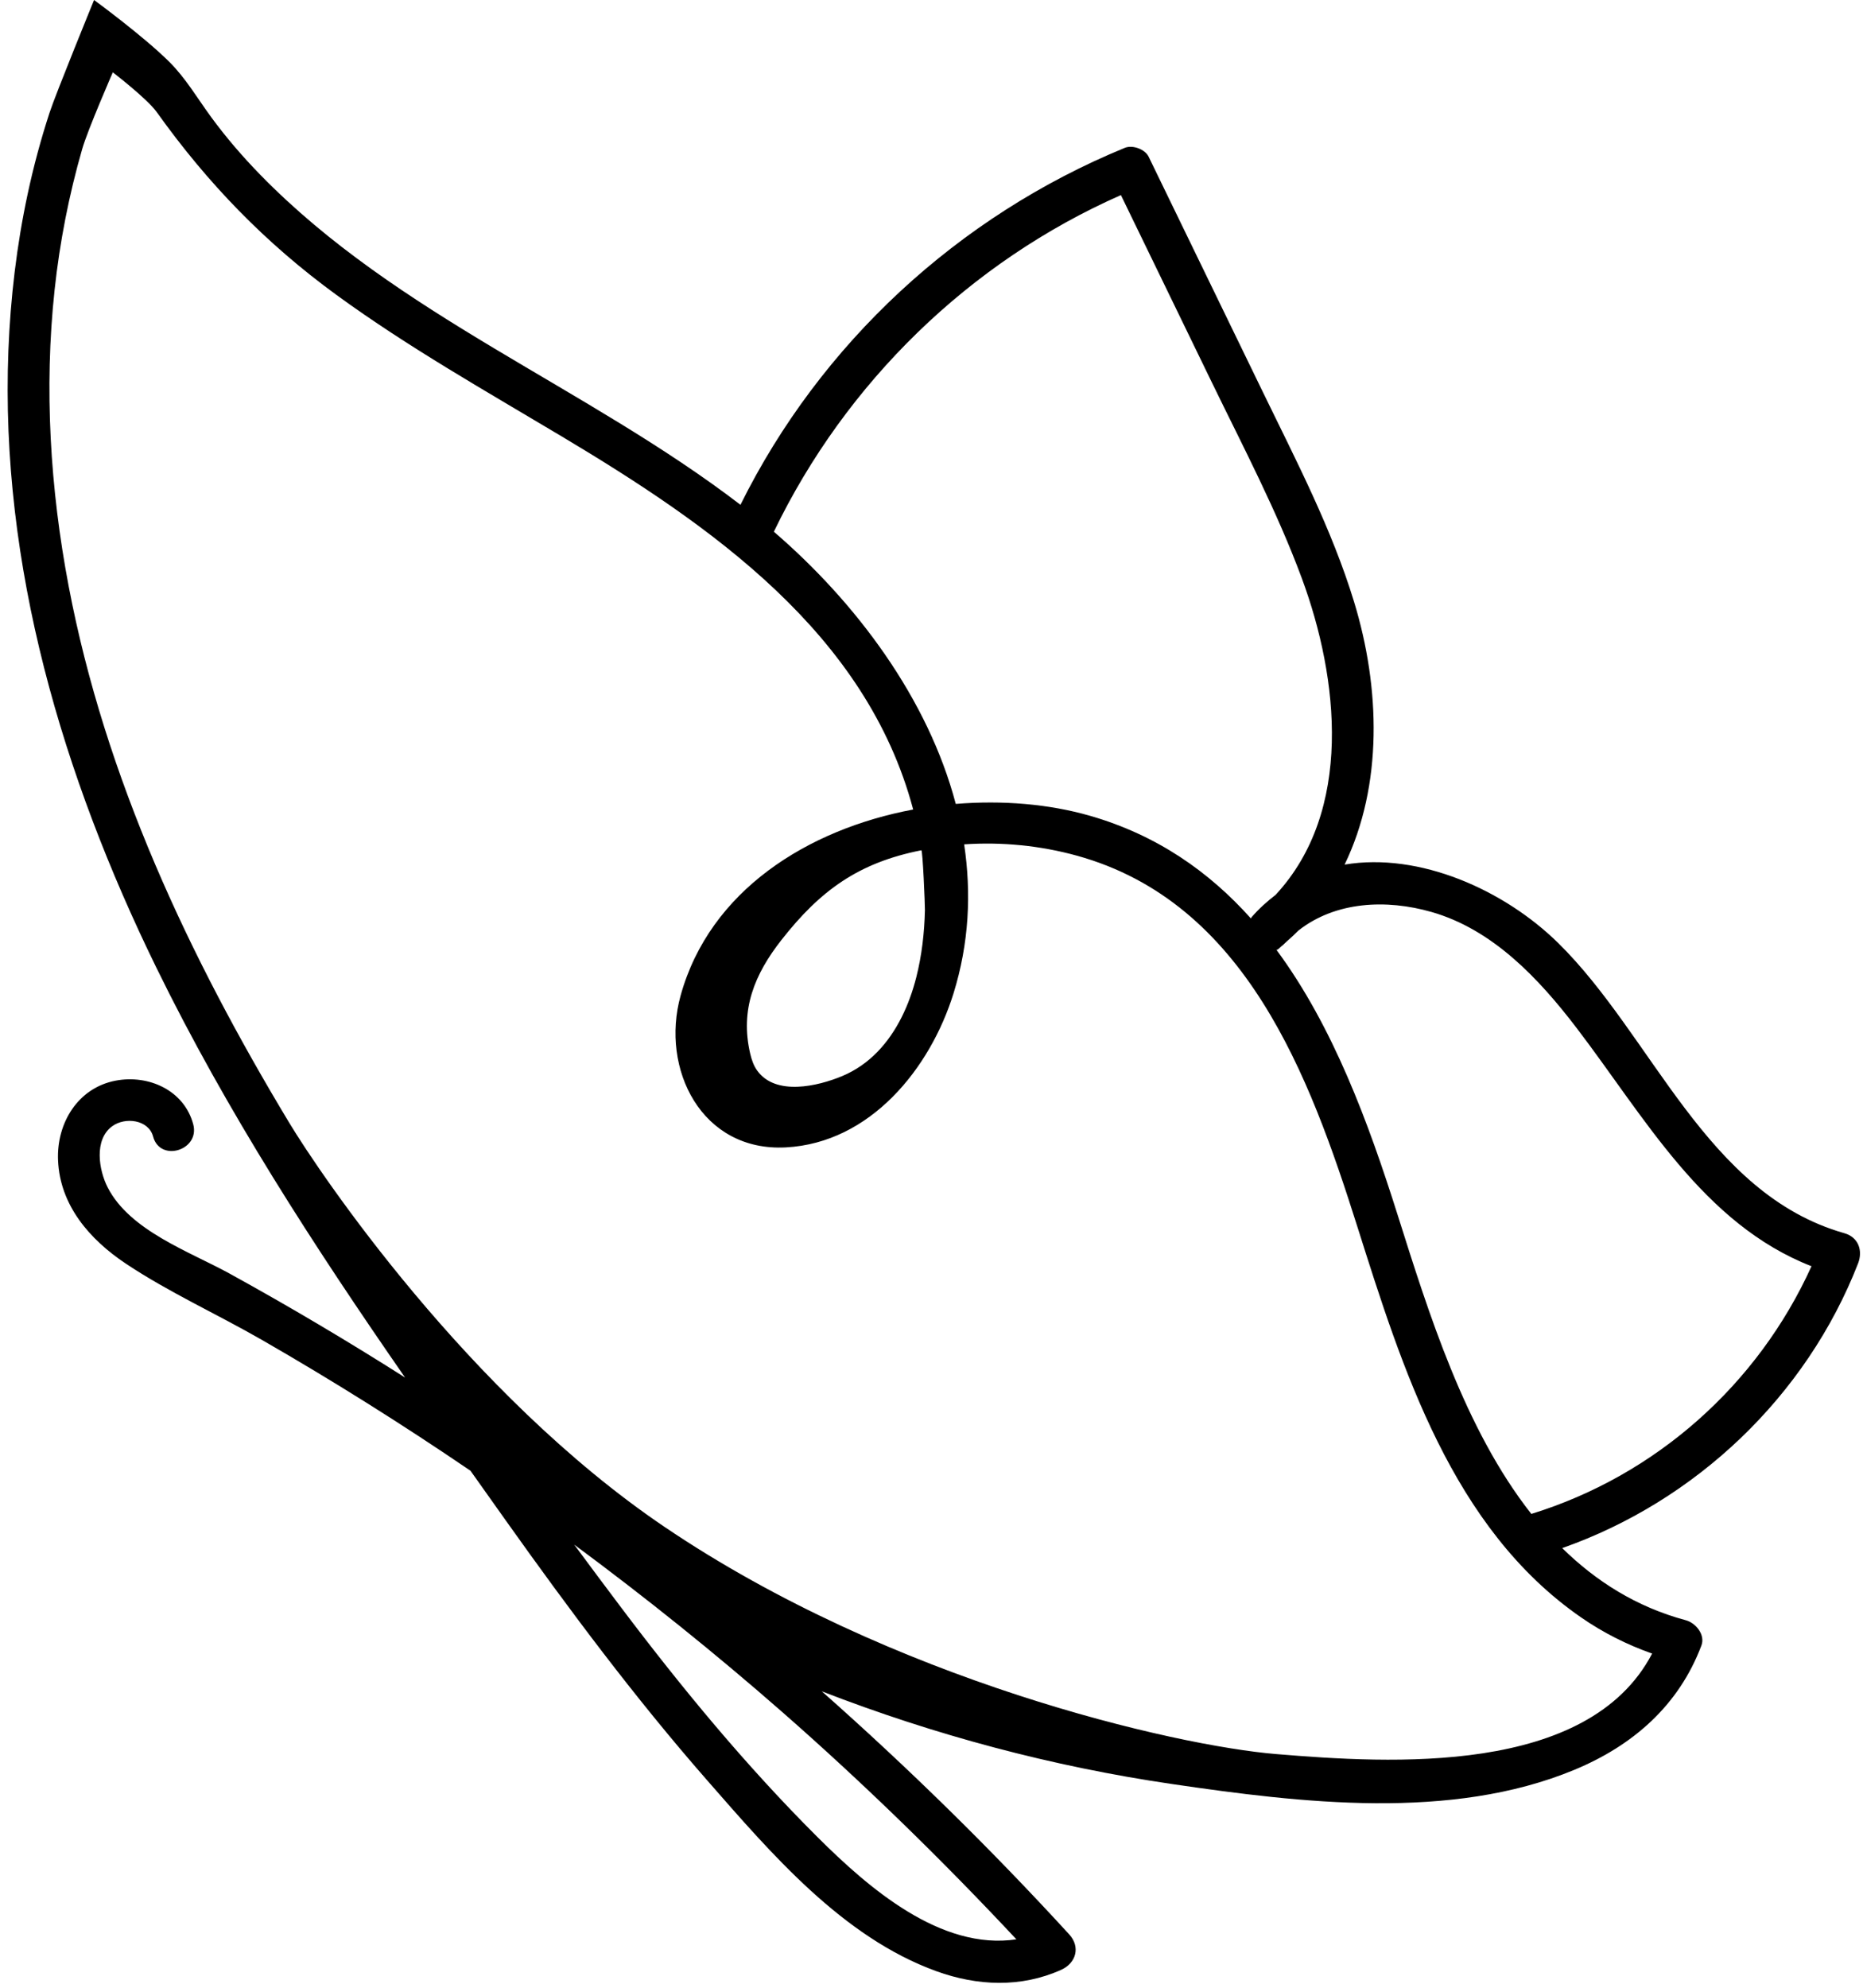 <?xml version="1.0" encoding="UTF-8" standalone="no"?><svg xmlns="http://www.w3.org/2000/svg" xmlns:xlink="http://www.w3.org/1999/xlink" fill="#000000" height="3454.8" preserveAspectRatio="xMidYMid meet" version="1" viewBox="-13.3 0.0 3238.6 3454.8" width="3238.6" zoomAndPan="magnify"><g id="change1_1"><path d="M3192.88,2143.19c-240.75-68.44-332.63-342.26-497.38-504.26c-93.79-92.23-241.1-158.17-371.36-136.35 c66.73-137.99,62.09-307.03,16.51-456.44c-38.63-126.62-100.49-245.15-158.13-363.83c-66.37-136.67-132.73-273.34-199.09-410.01 c-6.39-13.14-27.99-20.85-41.46-15.32c-289.54,118.88-528.92,339.84-668.06,620.32c-268.25-205.46-596.42-329.08-834.79-573.6 c-30.77-31.57-59.52-64.92-85.58-100.51c-23.79-32.48-44.15-67.59-72.97-96.13C234.69,61.66,150.21,0,150.21,0 S83.69,162.68,72.86,195.79C57.8,241.87,45.2,288.72,35,336.12C15.69,425.87,4.88,517.59,1.3,609.3 c-14.55,373.39,94.33,739.23,256.97,1071.86c122.18,249.88,273.92,484.1,432.59,712.85c-99.54-63.22-201.03-123.38-304.35-180.29 c-70.25-38.69-173.97-74.58-212.68-150.2c-15.36-30.01-24.01-82.51,7.59-106c22.8-16.95,63.59-11.67,71.43,17.66 c12.12,45.38,81.85,23.99,69.75-21.33c-15.75-58.98-77.47-86.75-134.91-75.8c-65.71,12.53-102.77,73.86-100.1,138.3 c3.26,78.54,55.21,137.93,117.76,179.65c74.61,49.75,158.22,87.54,235.99,132.23c123.97,71.24,245.11,147.32,363.25,227.78 c20.55,28.97,41.1,57.94,61.65,86.83c110.25,154.99,224.13,307.65,349.49,450.84c111.16,126.96,235.37,272.95,398.74,332.07 c71.17,25.75,146.91,29.02,216.82-2.34c26.01-11.67,34.17-39.73,14.07-61.68c-135.82-148.28-279.53-289.23-430.1-422.41 c196.27,76.07,400.63,130.66,609.15,161.19c223.15,32.67,484.25,64.35,699.15-24.75c101.77-42.2,181.48-111.73,220.84-216.06 c7.11-18.84-10.02-39.3-27.1-43.89c-86.17-23.15-156.22-67.85-214.9-125.38c232.49-81.74,424.37-264.03,514.29-494.64 C3225.39,2173.47,3217.46,2150.18,3192.88,2143.19z M1935.26,339.04c52.6,108.33,105.21,216.65,157.81,324.98 c54.55,112.33,113.31,223.77,156.72,341.04c64.43,174.1,89.69,404.56-45.66,550.17c-14.52,11.22-28.6,23.62-41.6,38.64 c-0.61,0.7-0.74,1.55-1.28,2.28c-72.65-81.15-163.18-144.84-279.64-178.37c-71.63-20.63-152.43-27.27-233.43-20.65 c-48.33-183.17-172.97-349.74-316.23-473.07C1456.99,664.83,1671.99,455.23,1935.26,339.04z M1512.28,1827.77 c-17.18,17.73-37.57,32.35-61.58,42.37c-42.14,17.59-115.51,34.97-147.63-9.46c-6.28-8.68-9.79-19.05-12.23-29.48 c-17.91-76.71,7.66-138.08,54.14-197.43c67.73-86.47,134.32-134.58,243.36-156.08c2.41-0.47,6.42,95.62,6.22,104.17 c-0.91,39.14-5.35,78.41-14.98,116.41C1567.51,1745.9,1546.12,1792.86,1512.28,1827.77z M1753.56,3370.35 c-131.54,19.76-257.12-89.37-345.64-177.58c-124.3-123.87-236.13-259.39-341.69-399.38c-27.26-36.15-54.37-72.5-81.34-109.01 c124.47,92.13,245.38,189.08,361.9,291.17C1489,3100.17,1624.4,3232.28,1753.56,3370.35z M2858.72,2873.75 c-111.38,212.77-454.79,191.07-653.53,174.65c-176-14.55-668.09-127.38-1063.4-394.88c-341.54-231.11-599.78-615.2-652-701.79 c-174.55-289.46-320.39-599.48-383.82-933.47C73.93,849.6,63.21,674.95,81.59,504.01c8.9-82.81,24.92-164.99,47.99-245.02 c9.7-33.65,53.22-133.3,53.22-133.3s59.77,45.88,76.37,69.12c88.61,124.06,189.13,227.93,312.71,317.95 c124.88,90.97,259.33,166.8,391.76,245.94c258.06,154.22,529.1,341.31,610.49,648.15c-183.42,34.4-353.75,140.82-404.31,323.48 c-35.3,127.49,36.48,271.51,182.93,263.72c146.89-7.81,250.83-136.9,291.44-267.39c27.23-87.51,31.2-174.69,18.56-259.26 c65.81-4.43,132.36,2.09,196.02,19.68c293.22,81.03,404.54,382.65,487.39,644.3c78.33,247.37,164.63,524.22,389.09,679.55 C2773.66,2837.54,2815.04,2858.3,2858.72,2873.75z M2648.73,2631.04c-116.42-147.86-179.06-351.13-232.84-520.97 c-50.32-158.95-111.62-326-210.04-459.08c1.01-0.68,2.04-0.78,3.05-1.6c2.48-2.03,4.61-4.27,7.03-6.33 c0.08,0.09,0.15,0.18,0.23,0.27c2.3-2.67,5-4.64,7.4-7.14c7.1-6.35,14.19-12.7,20.73-19.37c64.3-50.2,152.12-54.47,230.96-31.89 c106.3,30.44,186.26,115.43,251.45,200.64c118.56,154.95,220.39,341.5,409.07,415.01 C3042.66,2406.19,2865.26,2564.28,2648.73,2631.04z" fill="#000000"/></g></svg>